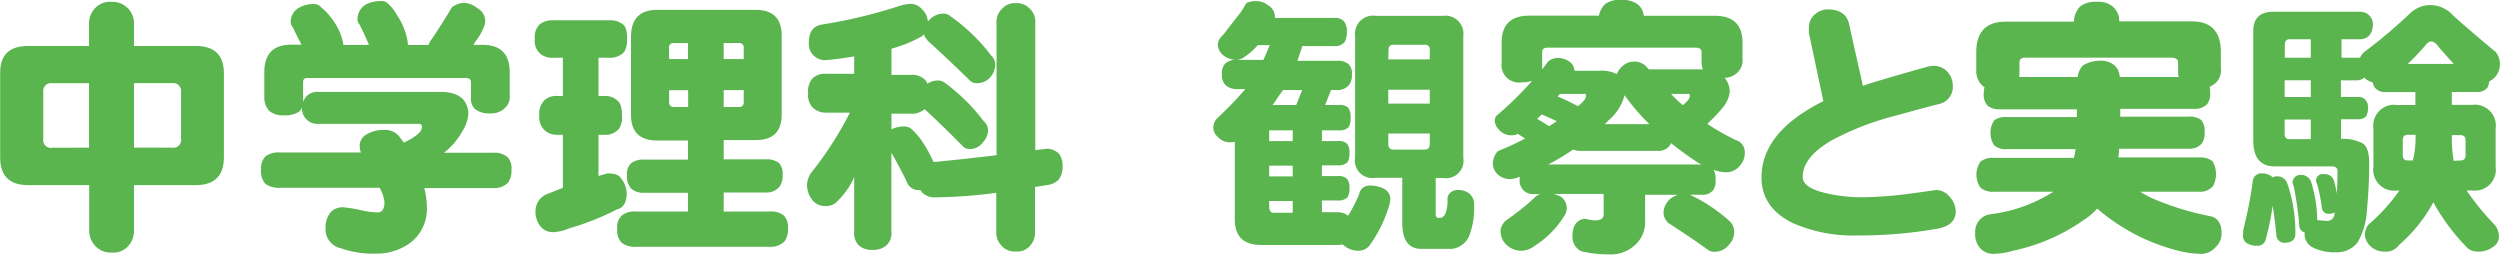 <svg id="レイヤー_1" data-name="レイヤー 1" xmlns="http://www.w3.org/2000/svg" viewBox="0 0 286.97 29.24"><defs><style>.cls-1{fill:#5ab54f;}</style></defs><path class="cls-1" d="M149.25,411.15h7v-2.46a2.5,2.5,0,0,1,.71-1.9,2.35,2.35,0,0,1,1.87-.71,2.47,2.47,0,0,1,2.58,2.61v2.46h7.1q3.23,0,3.22,3.16v9.61q0,3.19-3.22,3.2h-7.1v5.16a2.56,2.56,0,0,1-.52,1.66,2.29,2.29,0,0,1-2.06.92,2.4,2.4,0,0,1-2-.92,2.47,2.47,0,0,1-.56-1.66v-5.16h-7q-3.23,0-3.22-3.2v-9.61Q146,411.15,149.25,411.15Zm7,11.67v-7.4H152a.88.88,0,0,0-1,1v5.41a.87.87,0,0,0,1,1Zm9.56,0a.88.88,0,0,0,1-1v-5.41a.9.9,0,0,0-1-1h-4.4v7.4Z" transform="translate(-146.03 -405.87)"/><path class="cls-1" d="M182.05,406.33a1,1,0,0,1,.83.37,6.58,6.58,0,0,1,1.17,1.22,6.88,6.88,0,0,1,1.41,3.11h2.92q-.52-1.26-1.08-2.34a1,1,0,0,1-.24-.61,2,2,0,0,1,1-1.72,3.87,3.87,0,0,1,1.72-.37,1,1,0,0,1,.83.34,5,5,0,0,1,1,1.29,7.51,7.51,0,0,1,1.23,3.16,1.13,1.13,0,0,1,0,.25h2.37a3.2,3.2,0,0,1,.36-.65c.15-.2.31-.45.5-.74.38-.59.75-1.16,1.1-1.72l.74-1.22a2.46,2.46,0,0,1,1.35-.5,2.48,2.48,0,0,1,1.54.59,1.68,1.68,0,0,1,.92,1.41,1.92,1.92,0,0,1-.25,1,6,6,0,0,1-.86,1.42l-.24.4h1.07q3.1,0,3.1,3.16v2.58a1.76,1.76,0,0,1-.61,1.56,2.16,2.16,0,0,1-1.6.56,2.56,2.56,0,0,1-1.81-.52,1.6,1.6,0,0,1-.43-1.23v-1.81c0-.33-.2-.5-.58-.5H181.28c-.3,0-.46.17-.46.5v2.27a1.67,1.67,0,0,1,1.72-1.17h14.25c1.87.06,2.85.84,3,2.33a3.93,3.93,0,0,1-.58,2A8.33,8.33,0,0,1,197,423.4h5.62a2.4,2.4,0,0,1,1.66.49,1.89,1.89,0,0,1,.46,1.51,2.3,2.3,0,0,1-.37,1.41,2.24,2.24,0,0,1-1.75.65h-7.89a9,9,0,0,1,.3,2.24,4.88,4.88,0,0,1-1.72,3.9,6.42,6.42,0,0,1-4,1.38,11.05,11.05,0,0,1-4.14-.61A2.23,2.23,0,0,1,183.4,432a2.74,2.74,0,0,1,.52-1.69,1.82,1.82,0,0,1,1.54-.64,13.59,13.59,0,0,1,1.75.27,10.38,10.38,0,0,0,2.18.31c.51,0,.77-.4.77-1.2a4.37,4.37,0,0,0-.55-1.62H178.12a2.61,2.61,0,0,1-1.63-.46,2.11,2.11,0,0,1-.49-1.6,2,2,0,0,1,.49-1.54,2.46,2.46,0,0,1,1.63-.46h9.34a1.81,1.81,0,0,1-.13-.58,1.5,1.5,0,0,1,.8-1.51,3.64,3.64,0,0,1,1.91-.49,2.08,2.08,0,0,1,1.93.89l.43.56c1.37-.66,2.06-1.25,2.06-1.78a.32.32,0,0,0-.37-.37H182.54a1.76,1.76,0,0,1-1.84-1.88,1.15,1.15,0,0,1-.37.49,2.77,2.77,0,0,1-1.72.4,2.35,2.35,0,0,1-1.66-.49,2.26,2.26,0,0,1-.58-1.63v-2.82q0-3.17,3.1-3.16h1.17c-.37-.72-.72-1.39-1-2a.87.87,0,0,1-.24-.58,1.86,1.86,0,0,1,1-1.69A3.43,3.43,0,0,1,182.05,406.33Z" transform="translate(-146.03 -405.87)"/><path class="cls-1" d="M209.57,408.2h6.36a2.4,2.4,0,0,1,1.56.43c.35.23.52.77.52,1.63a2.79,2.79,0,0,1-.3,1.53,2.14,2.14,0,0,1-1.78.71h-1.2v4.39h.61a2,2,0,0,1,1.51.49c.39.25.58.83.58,1.75a2.41,2.41,0,0,1-.34,1.51,2,2,0,0,1-1.75.7h-.61v4.73l1-.3c.84,0,1.36.18,1.57.55a2.9,2.9,0,0,1,.67,1.66c0,1.12-.38,1.77-1.13,1.93a29.61,29.61,0,0,1-5.41,2.15,5.27,5.27,0,0,1-1.93.46,1.8,1.8,0,0,1-1.48-.73,2.67,2.67,0,0,1-.52-1.63,2.14,2.14,0,0,1,1.14-1.94l2-.79v-6.09h-.58a2,2,0,0,1-1.51-.52,2,2,0,0,1-.61-1.69,2.15,2.15,0,0,1,.61-1.78,2,2,0,0,1,1.51-.46h.58V412.5h-1.07A2.14,2.14,0,0,1,208,412a2,2,0,0,1-.58-1.69,2,2,0,0,1,.58-1.66A2.33,2.33,0,0,1,209.57,408.2ZM221.48,407h11.28c2,0,3,1,3,2.95V419c0,2-1,2.95-3,2.95H229.1v2.21h4.79a2.33,2.33,0,0,1,1.54.4,1.78,1.78,0,0,1,.43,1.41,2,2,0,0,1-.37,1.35,1.94,1.94,0,0,1-1.6.65H229.1v2.18h5.28a2.4,2.4,0,0,1,1.63.46,1.94,1.94,0,0,1,.46,1.54,2.22,2.22,0,0,1-.37,1.41,2.2,2.2,0,0,1-1.72.64H219a2.42,2.42,0,0,1-1.6-.46,2,2,0,0,1-.52-1.59,1.85,1.85,0,0,1,.52-1.54,2.28,2.28,0,0,1,1.6-.46h6V428h-5a2.17,2.17,0,0,1-1.5-.46A2,2,0,0,1,218,426a1.68,1.68,0,0,1,.5-1.41,2.3,2.3,0,0,1,1.5-.4h5V422h-3.54c-2,0-3-1-3-2.95v-9.09C218.51,408,219.5,407,221.48,407Zm1.36,5.65H225v-1.84h-1.6a.51.51,0,0,0-.58.58Zm2.18,5.5v-1.93h-2.18v1.35a.51.51,0,0,0,.58.58Zm4.08-7.34v1.84h2.3v-1.26a.51.51,0,0,0-.58-.58Zm1.72,7.34a.51.51,0,0,0,.58-.58v-1.35h-2.3v1.93Z" transform="translate(-146.03 -405.87)"/><path class="cls-1" d="M250.35,406.33a1.67,1.67,0,0,1,1.54.64,1.93,1.93,0,0,1,.64,1.35,1.74,1.74,0,0,0,.31-.3,2.25,2.25,0,0,1,1.44-.59,1.24,1.24,0,0,1,.86.31,21,21,0,0,1,4.67,4.51,1.39,1.39,0,0,1,.46,1.11,2.16,2.16,0,0,1-.52,1.32,2,2,0,0,1-1.53.74,1.08,1.08,0,0,1-.86-.31q-2.58-2.52-4.58-4.33a1.38,1.38,0,0,1-.37-.4,1,1,0,0,1-.31-.58,1,1,0,0,1-.27.24,14.9,14.9,0,0,1-3.47,1.42v3h2.24a2.07,2.07,0,0,1,1.53.5.93.93,0,0,1,.34.52,2.25,2.25,0,0,1,1.17-.37,1.22,1.22,0,0,1,.86.28,21,21,0,0,1,4.42,4.36,1.4,1.4,0,0,1,.52,1.1,2,2,0,0,1-.58,1.35,1.79,1.79,0,0,1-1.5.77,1,1,0,0,1-.83-.34c-1.62-1.63-3.07-3.05-4.36-4.23a2.25,2.25,0,0,1-1.57.52h-2.24v1.81l.09-.06a3.24,3.24,0,0,1,1.38-.28,1.17,1.17,0,0,1,.77.25,7.46,7.46,0,0,1,1.35,1.56,15.52,15.52,0,0,1,1.23,2.25h.24c2.36-.23,4.68-.48,7-.77v-15.2a2,2,0,0,1,.67-1.63,1.89,1.89,0,0,1,1.57-.62,2,2,0,0,1,1.56.62,2,2,0,0,1,.65,1.63V423.1l1.35-.16a2,2,0,0,1,1.41.62A2.36,2.36,0,0,1,268,425a2.32,2.32,0,0,1-.46,1.5,2.24,2.24,0,0,1-1.35.62l-1.35.21v5.19a2.13,2.13,0,0,1-.46,1.42,1.94,1.94,0,0,1-1.75.8,2,2,0,0,1-1.72-.77,2.08,2.08,0,0,1-.52-1.45V428a55.51,55.51,0,0,1-6.88.52,2.05,2.05,0,0,1-1.6-.52,1.3,1.3,0,0,1-.22-.31h-.24a1.4,1.4,0,0,1-1.35-1c-.6-1.21-1.18-2.3-1.75-3.29v9.06a1.91,1.91,0,0,1-.53,1.54,2.22,2.22,0,0,1-1.65.55,2.16,2.16,0,0,1-1.6-.55,2,2,0,0,1-.49-1.54v-6.26a8.54,8.54,0,0,1-1.84,2.67,1.73,1.73,0,0,1-1.51.65,1.84,1.84,0,0,1-1.47-.71,2.74,2.74,0,0,1-.59-1.75,2.69,2.69,0,0,1,.4-1.26,40.76,40.76,0,0,0,4.52-7h-2.71a2.13,2.13,0,0,1-1.53-.56,2,2,0,0,1-.55-1.68,2.19,2.19,0,0,1,.55-1.75,2.11,2.11,0,0,1,1.53-.47h3.2v-2c-1,.18-2.07.33-3.2.43a1.86,1.86,0,0,1-2-2.06c0-1.15.49-1.81,1.35-2a55.92,55.92,0,0,0,9-2.15A5,5,0,0,1,250.35,406.33Z" transform="translate(-146.03 -405.87)"/><path class="cls-1" d="M290.25,406a2.14,2.14,0,0,1,1.32.46,1.55,1.55,0,0,1,.8,1.23,1,1,0,0,1,0,.24h6.78a1.38,1.38,0,0,1,1.14.37,1.83,1.83,0,0,1,.34,1.26,2.1,2.1,0,0,1-.28,1.17,1.42,1.42,0,0,1-1.2.43H295.5a5.94,5.94,0,0,1-.28.89c-.08.27-.17.53-.27.8h4.51a1.93,1.93,0,0,1,1.35.37,1.46,1.46,0,0,1,.4,1.22,1.77,1.77,0,0,1-.34,1.2,1.66,1.66,0,0,1-1.41.56h-.64l-.68,1.72h1.57a1.44,1.44,0,0,1,1.07.3,1.8,1.8,0,0,1,.28,1.14,2,2,0,0,1-.22,1.1,1.45,1.45,0,0,1-1.13.37h-1.94v1.23h1.81a1.42,1.42,0,0,1,1.08.31,1.56,1.56,0,0,1,.27,1,2.19,2.19,0,0,1-.21,1.11,1.51,1.51,0,0,1-1.14.37h-1.81v1.23h1.81a1.38,1.38,0,0,1,1.08.33,1.47,1.47,0,0,1,.27,1,2.15,2.15,0,0,1-.21,1.1,1.47,1.47,0,0,1-1.14.37h-1.81v1.35h1.69a2,2,0,0,1,1.32.4,6.05,6.05,0,0,0,.37-.64,16.89,16.89,0,0,0,.89-1.82,1.2,1.2,0,0,1,1.23-1,3.38,3.38,0,0,1,1.56.34,1.37,1.37,0,0,1,.8,1.1,4,4,0,0,1-.27,1.26,14.93,14.93,0,0,1-2,4,1.59,1.59,0,0,1-1.56.77,2.45,2.45,0,0,1-1.63-.71h0a3.76,3.76,0,0,1-.71.06h-8.69c-2,0-3-1-3-2.92v-8.93a1.7,1.7,0,0,1-.46.06,1.82,1.82,0,0,1-1.44-.56,1.48,1.48,0,0,1-.56-1.25,1.56,1.56,0,0,1,.59-1.08q2-1.91,3.07-3.22h-.92a1.87,1.87,0,0,1-1.32-.43,1.63,1.63,0,0,1-.43-1.33,1.45,1.45,0,0,1,.43-1.22,1.88,1.88,0,0,1,1.32-.37h3c.24-.51.49-1.08.73-1.69h-1.38a6.75,6.75,0,0,1-1.53,1.35,1.47,1.47,0,0,1-1,.34,2.4,2.4,0,0,1-1.5-.59,1.6,1.6,0,0,1-.55-1.22,1.56,1.56,0,0,1,.33-.77,7.73,7.73,0,0,0,.68-.8c.47-.61.94-1.22,1.41-1.81s.68-1.08.86-1.32A2.24,2.24,0,0,1,290.25,406Zm4.17,16.06v-1.23h-2.7v1.23Zm0,4.06v-1.23h-2.7v1.23Zm0,4.17v-1.35h-2.7v.65c0,.47.18.7.52.7Zm-2.3-12.37h2.7l.68-1.72h-2.18c-.25.32-.48.65-.71,1S292.28,417.68,292.12,417.91Zm11.79-10.23h7.74A2.07,2.07,0,0,1,314,410v14a2,2,0,0,1-2.31,2.3h-.86v4.21a.33.33,0,0,0,.37.37h.22c.1,0,.25-.12.46-.34a4,4,0,0,0,.3-1.91,1,1,0,0,1,.4-.7,1.32,1.32,0,0,1,.83-.25,2,2,0,0,1,1.23.37,1.53,1.53,0,0,1,.59,1.35,8.77,8.77,0,0,1-.5,3.41,2.47,2.47,0,0,1-2.08,1.63H309.2c-1.48,0-2.21-1-2.21-3v-5.16h-3.08a2,2,0,0,1-2.33-2.3V410A2.08,2.08,0,0,1,303.91,407.68Zm1.48,5h4.76v-1.1a.51.51,0,0,0-.58-.58H306a.51.51,0,0,0-.58.58Zm0,5.07h4.76v-1.59h-4.76Zm4.18,5.28c.38,0,.58-.21.58-.64v-1.2h-4.76v1.2c0,.43.19.64.58.64Z" transform="translate(-146.03 -405.87)"/><path class="cls-1" d="M332.14,405.87a2.87,2.87,0,0,1,1.87.49,2,2,0,0,1,.71,1.32h8.11c2.14,0,3.22,1,3.22,3.1v1.84a1.9,1.9,0,0,1-.64,1.63,2.12,2.12,0,0,1-1.42.55,2.42,2.42,0,0,1,.59,1.63,3.43,3.43,0,0,1-.74,1.72,18.81,18.81,0,0,1-1.84,1.94,27.34,27.34,0,0,0,3.31,1.87,1.42,1.42,0,0,1,1,1.44,2.09,2.09,0,0,1-.53,1.45,2,2,0,0,1-1.72.79,4.39,4.39,0,0,1-1.32-.27,2.21,2.21,0,0,1,.22,1.13,2,2,0,0,1-.25,1.17,1.53,1.53,0,0,1-1.35.55H340l.15.07a18.91,18.91,0,0,1,4.46,3,1.74,1.74,0,0,1,.49,1.26,2.11,2.11,0,0,1-.59,1.39,2.06,2.06,0,0,1-1.65.83,1.16,1.16,0,0,1-.77-.22c-1.64-1.17-3.11-2.16-4.43-3a.74.74,0,0,1-.3-.28,1.46,1.46,0,0,1-.37-1.1,2.17,2.17,0,0,1,.77-1.48,3,3,0,0,1,.89-.46h-3.78v3a3.48,3.48,0,0,1-1.07,2.68,4.08,4.08,0,0,1-3.08,1.16,13.68,13.68,0,0,1-3.19-.36,1.84,1.84,0,0,1-1-1.72c0-1.19.45-1.85,1.35-2l.18,0a4.81,4.81,0,0,0,1.05.18c.65,0,1-.23,1-.7v-2.09a.9.9,0,0,1,0-.25h-5.74a4,4,0,0,1,.86.34,1.57,1.57,0,0,1,.64,1.26,1.43,1.43,0,0,1-.24.86,10.72,10.72,0,0,1-3.44,3.5,2.59,2.59,0,0,1-1.48.56,2.48,2.48,0,0,1-1.93-.86,2.13,2.13,0,0,1-.49-1.6,2,2,0,0,1,.58-1,27.55,27.55,0,0,0,3.41-2.73,1.66,1.66,0,0,1,.55-.31h-.77a1.49,1.49,0,0,1-1.1-.39,1.57,1.57,0,0,1-.49-1.33v-.27a3.77,3.77,0,0,1-1,.27,2.11,2.11,0,0,1-1.56-.58,1.76,1.76,0,0,1-.52-1.17,2.19,2.19,0,0,1,.58-1.47,31.51,31.51,0,0,0,3.13-1.44c-.3-.19-.58-.36-.83-.53a1.91,1.91,0,0,1-.8.16,1.81,1.81,0,0,1-1.41-.68,1.59,1.59,0,0,1-.46-1.07A.9.9,0,0,1,318,419a42,42,0,0,0,3.9-3.84,4,4,0,0,1-1.2.16,2,2,0,0,1-2.3-2.25v-2.3q0-3.11,3.16-3.1h8a2.61,2.61,0,0,1,.74-1.35A2.72,2.72,0,0,1,332.14,405.87Zm-9.68,13.63c.56.33,1,.62,1.39.86l.89-.58L323,419A3.46,3.46,0,0,1,322.46,419.5Zm9.16-5.13a2.39,2.39,0,0,1,.76-1,1.86,1.86,0,0,1,1.23-.43,1.89,1.89,0,0,1,1.35.52c.11.13.22.25.34.37h6.2a2.33,2.33,0,0,1-.15-.89v-1.1c0-.33-.23-.5-.71-.5H323.69c-.43,0-.64.17-.64.5v2c.2-.27.42-.55.64-.86a1.73,1.73,0,0,1,1.11-.46,2.31,2.31,0,0,1,1.35.4,1.37,1.37,0,0,1,.61,1.07h2.8A4,4,0,0,1,331.62,414.37Zm-7.87,10.38h17.6l-.37-.18c-1.12-.74-2.17-1.49-3.13-2.27a2.25,2.25,0,0,1-.22.37,1.62,1.62,0,0,1-1.32.52H327.5a2,2,0,0,1-.89-.16A25.2,25.2,0,0,1,323.75,424.75Zm1.08-7.8a25.61,25.61,0,0,1,2.33,1.11c.62-.49.92-.88.92-1.17s-.07-.24-.21-.24H325.1Zm5.4,3.17h5.13a24.45,24.45,0,0,1-2.85-3.32,5.61,5.61,0,0,1-1.88,2.92A3.78,3.78,0,0,1,330.23,420.12Zm7.62-3.47a13.61,13.61,0,0,0,1.35,1.29c.53-.43.8-.78.8-1.05s-.07-.24-.21-.24Z" transform="translate(-146.03 -405.87)"/><path class="cls-1" d="M370.53,430.1c0,1.08-.68,1.74-2,2a51.43,51.43,0,0,1-9.27.8,17.15,17.15,0,0,1-7.47-1.44q-3.56-1.76-3.56-5.22,0-5.22,7.1-8.76l-1.66-7.83a4.44,4.44,0,0,1,0-.55,2,2,0,0,1,.64-1.54,2.22,2.22,0,0,1,1.51-.61c1.43,0,2.26.59,2.48,1.78l1.57,7q1.17-.45,7.43-2.21a3.53,3.53,0,0,1,.68-.09,2.08,2.08,0,0,1,1.59.68,2.4,2.4,0,0,1,.62,1.62,2,2,0,0,1-1.63,2.09c-1.86.47-3.74,1-5.62,1.51a32.24,32.24,0,0,0-6.69,2.67c-2.2,1.29-3.29,2.68-3.29,4.18,0,.84.9,1.46,2.7,1.87a17.75,17.75,0,0,0,4.21.46,44.06,44.06,0,0,0,5.31-.4c2.15-.29,3.17-.43,3-.43a2,2,0,0,1,1.66.8A2.56,2.56,0,0,1,370.53,430.1Z" transform="translate(-146.03 -405.87)"/><path class="cls-1" d="M386.71,406.08a2.54,2.54,0,0,1,1.81.52,2.12,2.12,0,0,1,.77,1.72h8.32c2.24,0,3.35,1.18,3.35,3.54v1.87a1.94,1.94,0,0,1-.67,1.72,2,2,0,0,1-.62.37,4.15,4.15,0,0,1,.06.73,2,2,0,0,1-.33,1.26,2,2,0,0,1-1.54.56h-8.45v.89h7.87a2.08,2.08,0,0,1,1.44.4,2,2,0,0,1,.37,1.41,2.05,2.05,0,0,1-.31,1.26,1.81,1.81,0,0,1-1.5.61h-8c0,.33-.05.66-.09,1h9.27a2.27,2.27,0,0,1,1.54.43,2.95,2.95,0,0,1,.06,2.86,1.94,1.94,0,0,1-1.6.65h-6.75a11.15,11.15,0,0,0,1.26.7,31.89,31.89,0,0,0,6.85,2.12c.81.21,1.22.85,1.22,1.94a2.15,2.15,0,0,1-.73,1.65,2.18,2.18,0,0,1-1.85.71,10.92,10.92,0,0,1-2.57-.4,22.63,22.63,0,0,1-9.13-4.79,6.44,6.44,0,0,1-1.38,1.2,21.91,21.91,0,0,1-8.32,3.65A7.88,7.88,0,0,1,375,435a2,2,0,0,1-1.78-.77,2.51,2.51,0,0,1-.46-1.69,2,2,0,0,1,1.75-2.08,17.35,17.35,0,0,0,7.22-2.58h-6.85a2.18,2.18,0,0,1-1.51-.46,2.62,2.62,0,0,1,0-3,2.21,2.21,0,0,1,1.51-.43h9.21a8.08,8.08,0,0,0,.19-1h-7.93a2,2,0,0,1-1.41-.43,2.63,2.63,0,0,1,0-2.88,2.15,2.15,0,0,1,1.41-.37h8.08v-.89h-8.84a2.19,2.19,0,0,1-1.39-.4,1.84,1.84,0,0,1-.46-1.42,2.81,2.81,0,0,1,.09-.73,1.17,1.17,0,0,1-.3-.22,2.3,2.3,0,0,1-.65-1.75v-2q0-3.54,3.35-3.54h7.86a2.62,2.62,0,0,1,.71-1.75A2.93,2.93,0,0,1,386.71,406.08Zm-8.9,8.63h6.72a2.19,2.19,0,0,1,.62-1.35,3.86,3.86,0,0,1,1.81-.52,2.52,2.52,0,0,1,1.78.52,1.91,1.91,0,0,1,.61,1.35h6.76a3.31,3.31,0,0,1-.06-.64v-1c0-.39-.26-.58-.77-.58h-16.8c-.43,0-.64.19-.64.58v1.11A4.28,4.28,0,0,1,377.81,414.71Z" transform="translate(-146.03 -405.87)"/><path class="cls-1" d="M405.72,425.77a1.84,1.84,0,0,1,1,.3.75.75,0,0,1,.15.16,1.4,1.4,0,0,1,.46-.12,1.23,1.23,0,0,1,1.23.76,16.85,16.85,0,0,1,.95,5.87c0,.63-.45,1-1.23,1a.91.91,0,0,1-.95-.89c-.12-1.25-.27-2.37-.43-3.38a27.79,27.79,0,0,1-.8,3.9.93.93,0,0,1-1,.71,2.24,2.24,0,0,1-1.14-.28,1,1,0,0,1-.46-.95,4.57,4.57,0,0,1,.16-1.13,45.27,45.27,0,0,0,.95-5A1,1,0,0,1,405.72,425.77Zm11.21-18.55a1.44,1.44,0,0,1,1.48,1.56c-.07,1-.56,1.56-1.48,1.6h-2.12v2.12h2.12a1.72,1.72,0,0,1,.46-.64,58.41,58.41,0,0,0,5.35-4.52,3.39,3.39,0,0,1,2.3-.89,3.54,3.54,0,0,1,2.58,1.2c1.27,1.14,2.91,2.55,4.91,4.21a2.31,2.31,0,0,1,.46,1.35,2.17,2.17,0,0,1-.61,1.56,1.94,1.94,0,0,1-.61.43,2,2,0,0,1-.22.74,1.44,1.44,0,0,1-1.23.49h-2.85a.27.27,0,0,1,0,.12v1.36h2.33a2.39,2.39,0,0,1,2.7,2.7V425a2.4,2.4,0,0,1-2.7,2.73h-.64a29.22,29.22,0,0,0,3.22,3.93,2.13,2.13,0,0,1,.49,1.48,1.34,1.34,0,0,1-.67,1.07,2.69,2.69,0,0,1-1.91.53,1.67,1.67,0,0,1-1.26-.65,23.16,23.16,0,0,1-3.68-5,17.29,17.29,0,0,1-3.93,4.89,1.86,1.86,0,0,1-1.69.77,2.27,2.27,0,0,1-1.63-.65,2,2,0,0,1-.61-1.23,2,2,0,0,1,.39-1.2,21,21,0,0,0,3.57-3.93h-.28a2.4,2.4,0,0,1-2.7-2.73v-4.39a2.39,2.39,0,0,1,2.7-2.7h2.12v-1.48h-3.47a1.48,1.48,0,0,1-1.05-.37,1.07,1.07,0,0,1-.36-.73,2.22,2.22,0,0,1-1-.56,1.22,1.22,0,0,1-.92.31h-1.75V417h1.88a1.1,1.1,0,0,1,.92.31,1.15,1.15,0,0,1,.3.92,1.89,1.89,0,0,1-.21,1,1.33,1.33,0,0,1-1,.33h-1.88v2.25a4.82,4.82,0,0,1,2.55.55c.45.33.68,1.07.68,2.24a52.7,52.7,0,0,1-.25,5.31,8.26,8.26,0,0,1-1.07,3.78,3,3,0,0,1-2.49,1.14,5.53,5.53,0,0,1-2.73-.59,1.73,1.73,0,0,1-.86-1.25,2.85,2.85,0,0,1,0-.44.81.81,0,0,1-.62-.79,36.46,36.46,0,0,0-.64-4.52,1.66,1.66,0,0,1-.13-.4.87.87,0,0,1,.89-.89,1.19,1.19,0,0,1,1.23.77,15.1,15.1,0,0,1,.71,4.42l1.11.09a.85.85,0,0,0,.86-.67c0-.1,0-.22.06-.34a1.14,1.14,0,0,1-.68.19.78.78,0,0,1-.83-.74,16.28,16.28,0,0,0-.55-2.7.75.75,0,0,1,.8-1.11,1.11,1.11,0,0,1,1.1.61,8.66,8.66,0,0,1,.37,1.63c.06-.75.09-1.63.09-2.61,0-.35-.23-.52-.7-.52h-6.51c-1.64,0-2.46-1-2.46-2.95V409.43c0-1.47.77-2.21,2.3-2.21Zm-5.65,5.28v-2.12h-2.46c-.34,0-.52.22-.52.65v1.47Zm0,4.51v-1.93h-3V417Zm0,4.83v-2.25h-3v1.63c0,.41.18.62.52.62ZM423,424.29a10.71,10.71,0,0,0,.31-2.55v-.4h-.89c-.39,0-.58.21-.58.62v1.69c0,.43.19.64.58.64Zm-.61-11.08h5.31c-.49-.52-1-1.12-1.63-1.82-.37-.51-.68-.76-.95-.76s-.47.17-.74.52C423.62,412,423,412.67,422.4,413.21Zm6.08,11.08c.39,0,.58-.21.58-.64V422c0-.41-.19-.62-.58-.62h-1v.28a15.47,15.47,0,0,0,.21,2.67Z" transform="translate(-146.03 -405.87)"/></svg>